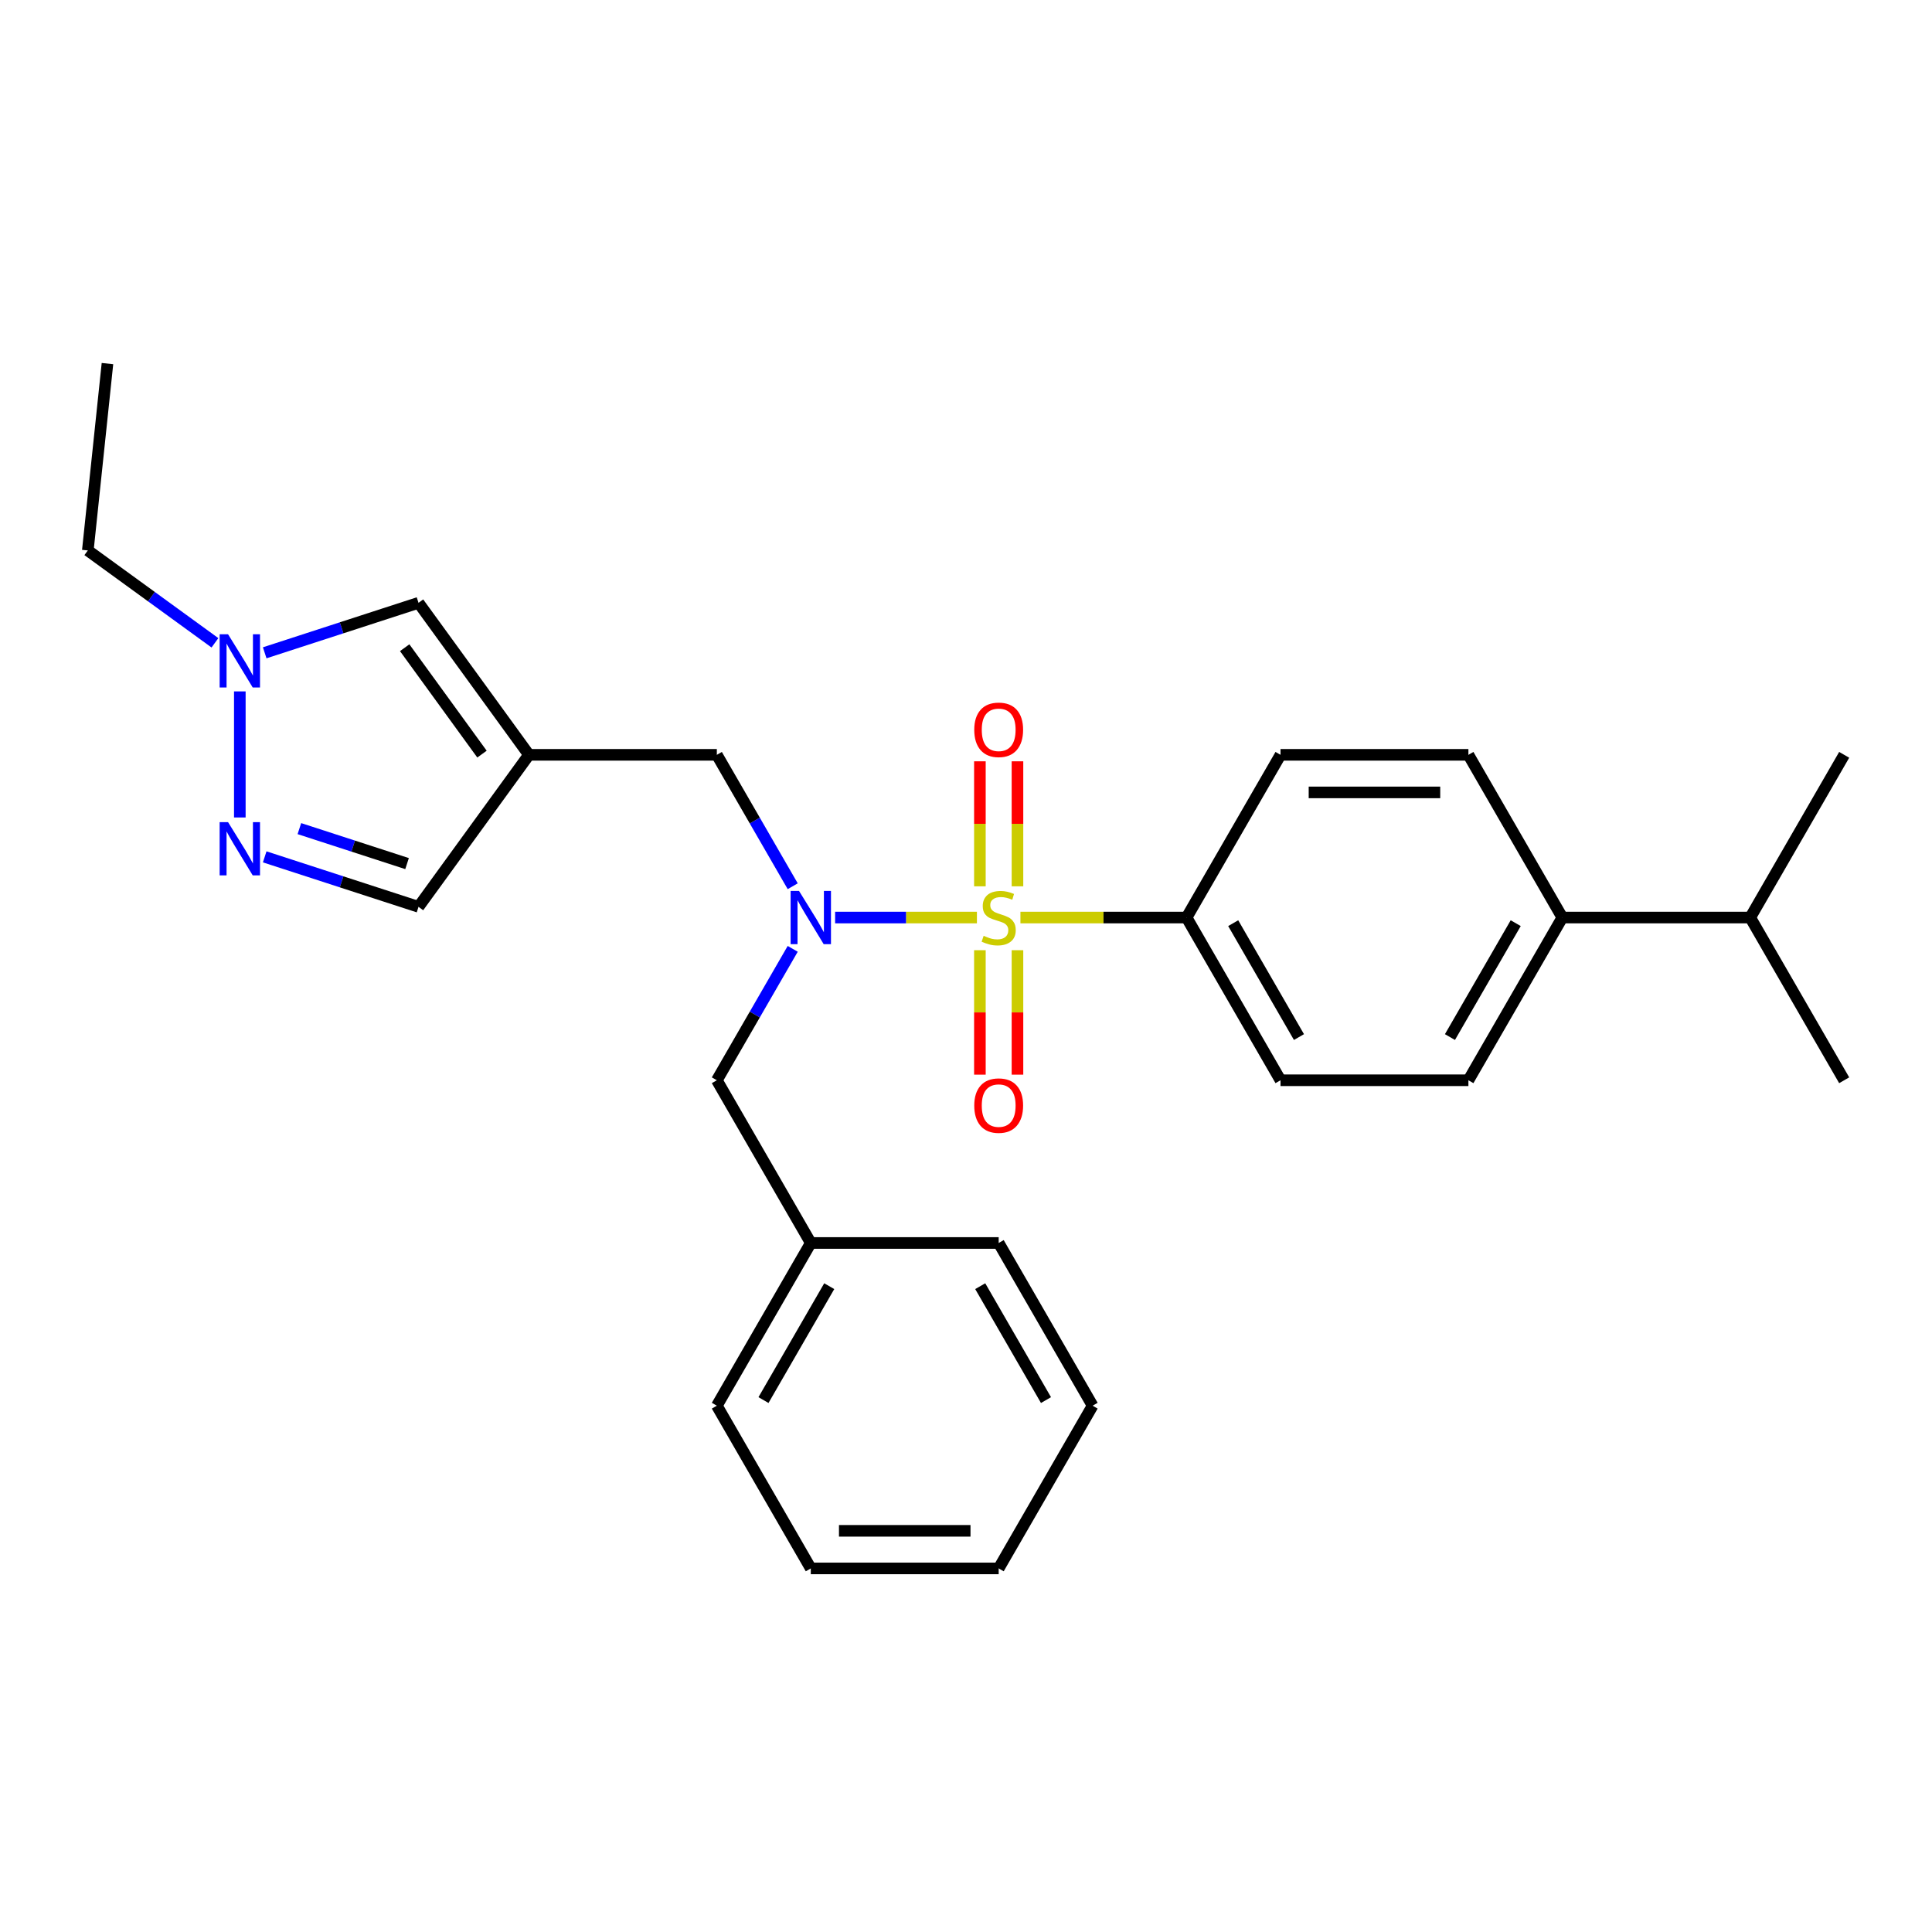 <?xml version='1.0' encoding='iso-8859-1'?>
<svg version='1.1' baseProfile='full'
              xmlns='http://www.w3.org/2000/svg'
                      xmlns:rdkit='http://www.rdkit.org/xml'
                      xmlns:xlink='http://www.w3.org/1999/xlink'
                  xml:space='preserve'
width='1000px' height='1000px' viewBox='0 0 1000 1000'>
<!-- END OF HEADER -->
<rect style='opacity:1.0;fill:#FFFFFF;stroke:none' width='1000' height='1000' x='0' y='0'> </rect>
<path class='bond-0' d='M 505.653,474.92 L 468.956,474.92' style='fill:none;fill-rule:evenodd;stroke:#CCCC00;stroke-width:6px;stroke-linecap:butt;stroke-linejoin:miter;stroke-opacity:1' />
<path class='bond-0' d='M 468.956,474.92 L 432.258,474.92' style='fill:none;fill-rule:evenodd;stroke:#0000FF;stroke-width:6px;stroke-linecap:butt;stroke-linejoin:miter;stroke-opacity:1' />
<path class='bond-5' d='M 528.177,474.92 L 571.171,474.92' style='fill:none;fill-rule:evenodd;stroke:#CCCC00;stroke-width:6px;stroke-linecap:butt;stroke-linejoin:miter;stroke-opacity:1' />
<path class='bond-5' d='M 571.171,474.92 L 614.166,474.92' style='fill:none;fill-rule:evenodd;stroke:#000000;stroke-width:6px;stroke-linecap:butt;stroke-linejoin:miter;stroke-opacity:1' />
<path class='bond-8' d='M 526.64,458.757 L 526.64,426.404' style='fill:none;fill-rule:evenodd;stroke:#CCCC00;stroke-width:6px;stroke-linecap:butt;stroke-linejoin:miter;stroke-opacity:1' />
<path class='bond-8' d='M 526.64,426.404 L 526.64,394.051' style='fill:none;fill-rule:evenodd;stroke:#FF0000;stroke-width:6px;stroke-linecap:butt;stroke-linejoin:miter;stroke-opacity:1' />
<path class='bond-8' d='M 507.19,458.757 L 507.19,426.404' style='fill:none;fill-rule:evenodd;stroke:#CCCC00;stroke-width:6px;stroke-linecap:butt;stroke-linejoin:miter;stroke-opacity:1' />
<path class='bond-8' d='M 507.19,426.404 L 507.19,394.051' style='fill:none;fill-rule:evenodd;stroke:#FF0000;stroke-width:6px;stroke-linecap:butt;stroke-linejoin:miter;stroke-opacity:1' />
<path class='bond-9' d='M 507.19,491.823 L 507.19,524.03' style='fill:none;fill-rule:evenodd;stroke:#CCCC00;stroke-width:6px;stroke-linecap:butt;stroke-linejoin:miter;stroke-opacity:1' />
<path class='bond-9' d='M 507.19,524.03 L 507.19,556.237' style='fill:none;fill-rule:evenodd;stroke:#FF0000;stroke-width:6px;stroke-linecap:butt;stroke-linejoin:miter;stroke-opacity:1' />
<path class='bond-9' d='M 526.64,491.823 L 526.64,524.03' style='fill:none;fill-rule:evenodd;stroke:#CCCC00;stroke-width:6px;stroke-linecap:butt;stroke-linejoin:miter;stroke-opacity:1' />
<path class='bond-9' d='M 526.64,524.03 L 526.64,556.237' style='fill:none;fill-rule:evenodd;stroke:#FF0000;stroke-width:6px;stroke-linecap:butt;stroke-linejoin:miter;stroke-opacity:1' />
<path class='bond-6' d='M 410.309,458.718 L 390.674,424.708' style='fill:none;fill-rule:evenodd;stroke:#0000FF;stroke-width:6px;stroke-linecap:butt;stroke-linejoin:miter;stroke-opacity:1' />
<path class='bond-6' d='M 390.674,424.708 L 371.038,390.698' style='fill:none;fill-rule:evenodd;stroke:#000000;stroke-width:6px;stroke-linecap:butt;stroke-linejoin:miter;stroke-opacity:1' />
<path class='bond-10' d='M 410.309,491.122 L 390.674,525.132' style='fill:none;fill-rule:evenodd;stroke:#0000FF;stroke-width:6px;stroke-linecap:butt;stroke-linejoin:miter;stroke-opacity:1' />
<path class='bond-10' d='M 390.674,525.132 L 371.038,559.142' style='fill:none;fill-rule:evenodd;stroke:#000000;stroke-width:6px;stroke-linecap:butt;stroke-linejoin:miter;stroke-opacity:1' />
<path class='bond-1' d='M 273.787,390.698 L 371.038,390.698' style='fill:none;fill-rule:evenodd;stroke:#000000;stroke-width:6px;stroke-linecap:butt;stroke-linejoin:miter;stroke-opacity:1' />
<path class='bond-4' d='M 273.787,390.698 L 216.624,312.02' style='fill:none;fill-rule:evenodd;stroke:#000000;stroke-width:6px;stroke-linecap:butt;stroke-linejoin:miter;stroke-opacity:1' />
<path class='bond-4' d='M 249.477,390.329 L 209.463,335.255' style='fill:none;fill-rule:evenodd;stroke:#000000;stroke-width:6px;stroke-linecap:butt;stroke-linejoin:miter;stroke-opacity:1' />
<path class='bond-7' d='M 273.787,390.698 L 216.624,469.376' style='fill:none;fill-rule:evenodd;stroke:#000000;stroke-width:6px;stroke-linecap:butt;stroke-linejoin:miter;stroke-opacity:1' />
<path class='bond-2' d='M 137.009,443.508 L 176.816,456.442' style='fill:none;fill-rule:evenodd;stroke:#0000FF;stroke-width:6px;stroke-linecap:butt;stroke-linejoin:miter;stroke-opacity:1' />
<path class='bond-2' d='M 176.816,456.442 L 216.624,469.376' style='fill:none;fill-rule:evenodd;stroke:#000000;stroke-width:6px;stroke-linecap:butt;stroke-linejoin:miter;stroke-opacity:1' />
<path class='bond-2' d='M 154.961,428.89 L 182.827,437.944' style='fill:none;fill-rule:evenodd;stroke:#0000FF;stroke-width:6px;stroke-linecap:butt;stroke-linejoin:miter;stroke-opacity:1' />
<path class='bond-2' d='M 182.827,437.944 L 210.692,446.998' style='fill:none;fill-rule:evenodd;stroke:#000000;stroke-width:6px;stroke-linecap:butt;stroke-linejoin:miter;stroke-opacity:1' />
<path class='bond-28' d='M 124.132,423.122 L 124.132,357.87' style='fill:none;fill-rule:evenodd;stroke:#0000FF;stroke-width:6px;stroke-linecap:butt;stroke-linejoin:miter;stroke-opacity:1' />
<path class='bond-3' d='M 137.009,337.889 L 176.816,324.955' style='fill:none;fill-rule:evenodd;stroke:#0000FF;stroke-width:6px;stroke-linecap:butt;stroke-linejoin:miter;stroke-opacity:1' />
<path class='bond-3' d='M 176.816,324.955 L 216.624,312.02' style='fill:none;fill-rule:evenodd;stroke:#000000;stroke-width:6px;stroke-linecap:butt;stroke-linejoin:miter;stroke-opacity:1' />
<path class='bond-18' d='M 111.256,332.718 L 78.356,308.814' style='fill:none;fill-rule:evenodd;stroke:#0000FF;stroke-width:6px;stroke-linecap:butt;stroke-linejoin:miter;stroke-opacity:1' />
<path class='bond-18' d='M 78.356,308.814 L 45.455,284.91' style='fill:none;fill-rule:evenodd;stroke:#000000;stroke-width:6px;stroke-linecap:butt;stroke-linejoin:miter;stroke-opacity:1' />
<path class='bond-12' d='M 614.166,474.92 L 662.792,390.698' style='fill:none;fill-rule:evenodd;stroke:#000000;stroke-width:6px;stroke-linecap:butt;stroke-linejoin:miter;stroke-opacity:1' />
<path class='bond-13' d='M 614.166,474.92 L 662.792,559.142' style='fill:none;fill-rule:evenodd;stroke:#000000;stroke-width:6px;stroke-linecap:butt;stroke-linejoin:miter;stroke-opacity:1' />
<path class='bond-13' d='M 638.304,477.829 L 672.342,536.784' style='fill:none;fill-rule:evenodd;stroke:#000000;stroke-width:6px;stroke-linecap:butt;stroke-linejoin:miter;stroke-opacity:1' />
<path class='bond-17' d='M 371.038,559.142 L 419.664,643.365' style='fill:none;fill-rule:evenodd;stroke:#000000;stroke-width:6px;stroke-linecap:butt;stroke-linejoin:miter;stroke-opacity:1' />
<path class='bond-11' d='M 808.669,474.92 L 760.043,559.142' style='fill:none;fill-rule:evenodd;stroke:#000000;stroke-width:6px;stroke-linecap:butt;stroke-linejoin:miter;stroke-opacity:1' />
<path class='bond-11' d='M 784.53,477.829 L 750.492,536.784' style='fill:none;fill-rule:evenodd;stroke:#000000;stroke-width:6px;stroke-linecap:butt;stroke-linejoin:miter;stroke-opacity:1' />
<path class='bond-16' d='M 808.669,474.92 L 905.92,474.92' style='fill:none;fill-rule:evenodd;stroke:#000000;stroke-width:6px;stroke-linecap:butt;stroke-linejoin:miter;stroke-opacity:1' />
<path class='bond-27' d='M 808.669,474.92 L 760.043,390.698' style='fill:none;fill-rule:evenodd;stroke:#000000;stroke-width:6px;stroke-linecap:butt;stroke-linejoin:miter;stroke-opacity:1' />
<path class='bond-14' d='M 662.792,390.698 L 760.043,390.698' style='fill:none;fill-rule:evenodd;stroke:#000000;stroke-width:6px;stroke-linecap:butt;stroke-linejoin:miter;stroke-opacity:1' />
<path class='bond-14' d='M 677.379,410.149 L 745.455,410.149' style='fill:none;fill-rule:evenodd;stroke:#000000;stroke-width:6px;stroke-linecap:butt;stroke-linejoin:miter;stroke-opacity:1' />
<path class='bond-15' d='M 662.792,559.142 L 760.043,559.142' style='fill:none;fill-rule:evenodd;stroke:#000000;stroke-width:6px;stroke-linecap:butt;stroke-linejoin:miter;stroke-opacity:1' />
<path class='bond-19' d='M 905.92,474.92 L 954.545,559.142' style='fill:none;fill-rule:evenodd;stroke:#000000;stroke-width:6px;stroke-linecap:butt;stroke-linejoin:miter;stroke-opacity:1' />
<path class='bond-20' d='M 905.92,474.92 L 954.545,390.698' style='fill:none;fill-rule:evenodd;stroke:#000000;stroke-width:6px;stroke-linecap:butt;stroke-linejoin:miter;stroke-opacity:1' />
<path class='bond-21' d='M 419.664,643.365 L 371.038,727.587' style='fill:none;fill-rule:evenodd;stroke:#000000;stroke-width:6px;stroke-linecap:butt;stroke-linejoin:miter;stroke-opacity:1' />
<path class='bond-21' d='M 429.214,665.723 L 395.176,724.678' style='fill:none;fill-rule:evenodd;stroke:#000000;stroke-width:6px;stroke-linecap:butt;stroke-linejoin:miter;stroke-opacity:1' />
<path class='bond-22' d='M 419.664,643.365 L 516.915,643.365' style='fill:none;fill-rule:evenodd;stroke:#000000;stroke-width:6px;stroke-linecap:butt;stroke-linejoin:miter;stroke-opacity:1' />
<path class='bond-23' d='M 45.455,284.91 L 55.62,188.191' style='fill:none;fill-rule:evenodd;stroke:#000000;stroke-width:6px;stroke-linecap:butt;stroke-linejoin:miter;stroke-opacity:1' />
<path class='bond-25' d='M 371.038,727.587 L 419.664,811.809' style='fill:none;fill-rule:evenodd;stroke:#000000;stroke-width:6px;stroke-linecap:butt;stroke-linejoin:miter;stroke-opacity:1' />
<path class='bond-24' d='M 516.915,643.365 L 565.54,727.587' style='fill:none;fill-rule:evenodd;stroke:#000000;stroke-width:6px;stroke-linecap:butt;stroke-linejoin:miter;stroke-opacity:1' />
<path class='bond-24' d='M 507.364,665.723 L 541.402,724.678' style='fill:none;fill-rule:evenodd;stroke:#000000;stroke-width:6px;stroke-linecap:butt;stroke-linejoin:miter;stroke-opacity:1' />
<path class='bond-26' d='M 565.54,727.587 L 516.915,811.809' style='fill:none;fill-rule:evenodd;stroke:#000000;stroke-width:6px;stroke-linecap:butt;stroke-linejoin:miter;stroke-opacity:1' />
<path class='bond-29' d='M 419.664,811.809 L 516.915,811.809' style='fill:none;fill-rule:evenodd;stroke:#000000;stroke-width:6px;stroke-linecap:butt;stroke-linejoin:miter;stroke-opacity:1' />
<path class='bond-29' d='M 434.251,792.358 L 502.327,792.358' style='fill:none;fill-rule:evenodd;stroke:#000000;stroke-width:6px;stroke-linecap:butt;stroke-linejoin:miter;stroke-opacity:1' />
<path  class='atom-0' d='M 509.135 484.373
Q 509.446 484.49, 510.73 485.035
Q 512.013 485.579, 513.414 485.929
Q 514.853 486.24, 516.254 486.24
Q 518.86 486.24, 520.377 484.996
Q 521.894 483.712, 521.894 481.495
Q 521.894 479.977, 521.116 479.044
Q 520.377 478.11, 519.21 477.605
Q 518.043 477.099, 516.098 476.515
Q 513.647 475.776, 512.169 475.076
Q 510.73 474.376, 509.679 472.898
Q 508.668 471.419, 508.668 468.93
Q 508.668 465.468, 511.002 463.328
Q 513.375 461.189, 518.043 461.189
Q 521.233 461.189, 524.851 462.706
L 523.956 465.701
Q 520.649 464.339, 518.16 464.339
Q 515.476 464.339, 513.997 465.468
Q 512.519 466.557, 512.558 468.463
Q 512.558 469.941, 513.297 470.836
Q 514.075 471.731, 515.164 472.236
Q 516.292 472.742, 518.16 473.325
Q 520.649 474.103, 522.128 474.882
Q 523.606 475.66, 524.656 477.254
Q 525.745 478.81, 525.745 481.495
Q 525.745 485.307, 523.178 487.369
Q 520.649 489.391, 516.409 489.391
Q 513.958 489.391, 512.091 488.847
Q 510.263 488.341, 508.084 487.446
L 509.135 484.373
' fill='#CCCC00'/>
<path  class='atom-1' d='M 413.576 461.15
L 422.601 475.737
Q 423.495 477.177, 424.935 479.783
Q 426.374 482.389, 426.452 482.545
L 426.452 461.15
L 430.108 461.15
L 430.108 488.691
L 426.335 488.691
L 416.649 472.742
Q 415.521 470.875, 414.315 468.735
Q 413.148 466.596, 412.798 465.934
L 412.798 488.691
L 409.219 488.691
L 409.219 461.15
L 413.576 461.15
' fill='#0000FF'/>
<path  class='atom-3' d='M 118.045 425.553
L 127.069 440.141
Q 127.964 441.58, 129.403 444.187
Q 130.843 446.793, 130.921 446.948
L 130.921 425.553
L 134.577 425.553
L 134.577 453.095
L 130.804 453.095
L 121.118 437.146
Q 119.99 435.278, 118.784 433.139
Q 117.617 430.999, 117.267 430.338
L 117.267 453.095
L 113.688 453.095
L 113.688 425.553
L 118.045 425.553
' fill='#0000FF'/>
<path  class='atom-4' d='M 118.045 328.302
L 127.069 342.89
Q 127.964 344.329, 129.403 346.935
Q 130.843 349.542, 130.921 349.697
L 130.921 328.302
L 134.577 328.302
L 134.577 355.844
L 130.804 355.844
L 121.118 339.894
Q 119.99 338.027, 118.784 335.888
Q 117.617 333.748, 117.267 333.087
L 117.267 355.844
L 113.688 355.844
L 113.688 328.302
L 118.045 328.302
' fill='#0000FF'/>
<path  class='atom-9' d='M 504.272 377.747
Q 504.272 371.134, 507.54 367.438
Q 510.807 363.743, 516.915 363.743
Q 523.022 363.743, 526.29 367.438
Q 529.558 371.134, 529.558 377.747
Q 529.558 384.438, 526.251 388.25
Q 522.944 392.023, 516.915 392.023
Q 510.846 392.023, 507.54 388.25
Q 504.272 384.477, 504.272 377.747
M 516.915 388.911
Q 521.116 388.911, 523.372 386.111
Q 525.667 383.271, 525.667 377.747
Q 525.667 372.34, 523.372 369.617
Q 521.116 366.855, 516.915 366.855
Q 512.714 366.855, 510.418 369.578
Q 508.162 372.301, 508.162 377.747
Q 508.162 383.31, 510.418 386.111
Q 512.714 388.911, 516.915 388.911
' fill='#FF0000'/>
<path  class='atom-10' d='M 504.272 572.249
Q 504.272 565.636, 507.54 561.941
Q 510.807 558.245, 516.915 558.245
Q 523.022 558.245, 526.29 561.941
Q 529.558 565.636, 529.558 572.249
Q 529.558 578.94, 526.251 582.753
Q 522.944 586.526, 516.915 586.526
Q 510.846 586.526, 507.54 582.753
Q 504.272 578.979, 504.272 572.249
M 516.915 583.414
Q 521.116 583.414, 523.372 580.613
Q 525.667 577.773, 525.667 572.249
Q 525.667 566.842, 523.372 564.119
Q 521.116 561.357, 516.915 561.357
Q 512.714 561.357, 510.418 564.08
Q 508.162 566.803, 508.162 572.249
Q 508.162 577.812, 510.418 580.613
Q 512.714 583.414, 516.915 583.414
' fill='#FF0000'/>
</svg>
